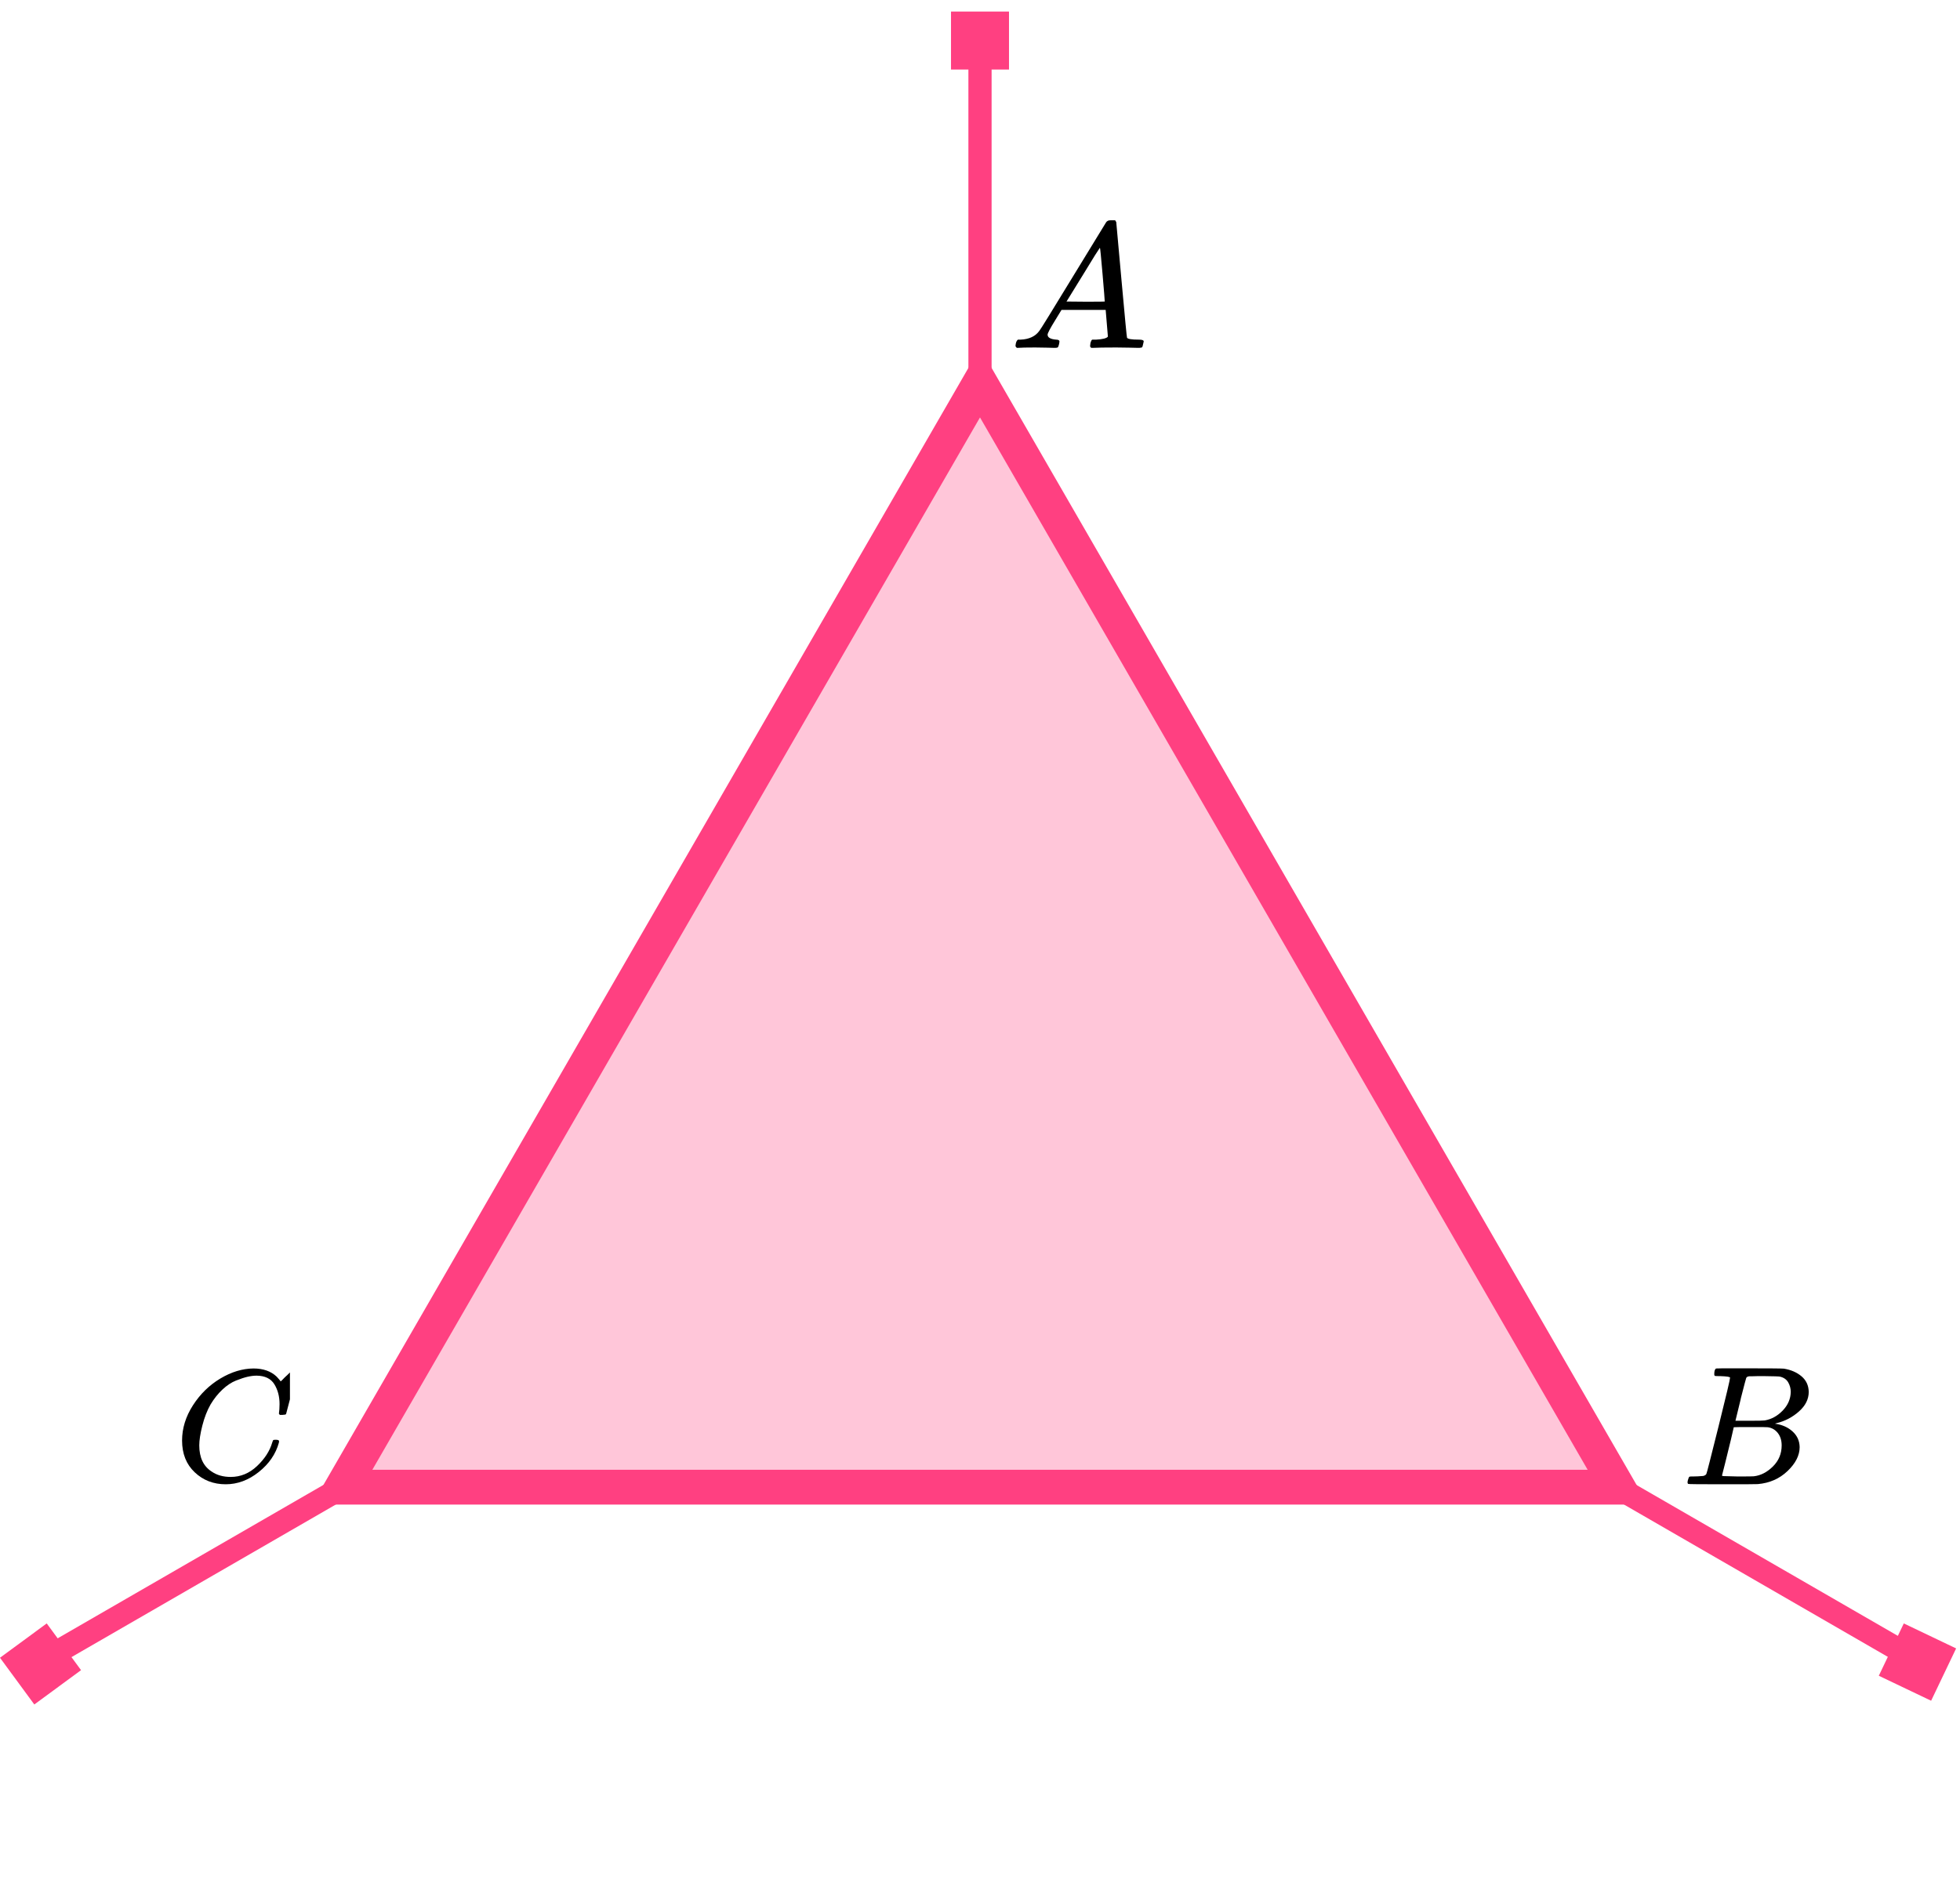 <?xml version="1.0" encoding="UTF-8"?> <svg xmlns="http://www.w3.org/2000/svg" width="169" height="163" viewBox="0 0 169 163" fill="none"><path d="M29.507 128.246L84.5 32.996L139.493 128.246H29.507Z" fill="#FF4081" fill-opacity="0.3" stroke="#FF4081" stroke-width="3"></path><path d="M84.5 34.496V4.496" stroke="#FF4081" stroke-width="2"></path><path d="M164.98 142.996L139 127.996" stroke="#FF4081" stroke-width="2"></path><path d="M4 142.996L29.981 127.996" stroke="#FF4081" stroke-width="2"></path><rect x="82" y="0.996" width="5" height="5" fill="#FF4081"></rect><rect x="164.154" y="139.996" width="5" height="5" transform="rotate(25.533 164.154 139.996)" fill="#FF4081"></rect><rect x="4.029" y="139.996" width="5" height="5" transform="rotate(53.711 4.029 139.996)" fill="#FF4081"></rect><g clip-path="url(#clip0)"><path d="M90.328 28.859C90.328 29.105 90.574 29.248 91.064 29.289C91.256 29.289 91.352 29.346 91.352 29.458C91.352 29.469 91.342 29.535 91.32 29.658C91.288 29.802 91.256 29.894 91.224 29.935C91.192 29.976 91.123 29.996 91.016 29.996C90.995 29.996 90.931 29.996 90.824 29.996C90.718 29.996 90.536 29.991 90.28 29.981C90.024 29.971 89.683 29.965 89.257 29.965C88.499 29.965 88.014 29.976 87.8 29.996H87.672C87.598 29.924 87.561 29.868 87.561 29.827C87.582 29.551 87.651 29.371 87.769 29.289H87.993C88.739 29.259 89.283 29.003 89.624 28.521C89.689 28.46 90.654 26.898 92.52 23.835C94.387 20.773 95.336 19.221 95.368 19.18C95.443 19.058 95.571 18.996 95.752 18.996H95.88H96.152C96.216 19.088 96.248 19.14 96.248 19.15L96.696 24.112C96.995 27.42 97.155 29.09 97.176 29.12C97.23 29.233 97.576 29.289 98.216 29.289C98.483 29.289 98.616 29.341 98.616 29.443C98.616 29.463 98.6 29.535 98.568 29.658C98.536 29.812 98.509 29.904 98.488 29.935C98.467 29.965 98.392 29.986 98.264 29.996C98.232 29.996 98.157 29.996 98.04 29.996C97.923 29.996 97.715 29.991 97.416 29.981C97.118 29.971 96.728 29.965 96.248 29.965C95.246 29.965 94.59 29.976 94.28 29.996H94.088C94.024 29.935 93.992 29.889 93.992 29.858C93.992 29.827 94.003 29.735 94.024 29.581C94.067 29.448 94.099 29.366 94.12 29.335L94.184 29.289H94.504C95.08 29.259 95.421 29.172 95.528 29.028L95.336 26.724H91.528L90.984 27.615C90.547 28.322 90.328 28.736 90.328 28.859ZM95.256 26.002C95.256 25.889 95.192 25.09 95.064 23.605C94.936 22.12 94.862 21.372 94.84 21.362L94.408 22.023C94.238 22.299 93.902 22.847 93.4 23.666L91.96 26.002L93.608 26.017C94.707 26.017 95.256 26.012 95.256 26.002Z" fill="black"></path></g><g clip-path="url(#clip1)"><path d="M148.348 118.67C148.087 118.67 147.933 118.665 147.885 118.655C147.836 118.645 147.812 118.592 147.812 118.494C147.812 118.23 147.865 118.069 147.971 118.011C147.981 118.001 148.609 117.996 149.855 117.996C152.358 117.996 153.677 118.006 153.812 118.025C154.42 118.123 154.928 118.343 155.333 118.684C155.739 119.026 155.947 119.475 155.957 120.031C155.957 120.656 155.676 121.217 155.116 121.715C154.556 122.213 153.913 122.55 153.189 122.725L153.044 122.769C153.662 122.857 154.169 123.082 154.565 123.443C154.961 123.804 155.164 124.253 155.174 124.79C155.174 125.502 154.826 126.19 154.131 126.854C153.435 127.518 152.58 127.894 151.565 127.981C151.498 127.991 150.479 127.996 148.508 127.996C146.575 127.996 145.595 127.986 145.566 127.967C145.527 127.938 145.508 127.898 145.508 127.85C145.508 127.781 145.517 127.713 145.537 127.645C145.585 127.459 145.633 127.357 145.682 127.337C145.72 127.327 145.793 127.323 145.899 127.323H145.986C146.247 127.323 146.537 127.308 146.856 127.279C146.991 127.249 147.083 127.191 147.131 127.103C147.16 127.064 147.508 125.707 148.174 123.033C148.841 120.358 149.174 118.948 149.174 118.801C149.174 118.733 148.899 118.689 148.348 118.67ZM154.406 120.031C154.406 119.738 154.333 119.465 154.189 119.211C154.044 118.958 153.807 118.792 153.478 118.714C153.411 118.694 152.966 118.679 152.145 118.67C151.952 118.67 151.749 118.67 151.537 118.67C151.324 118.67 151.155 118.674 151.029 118.684H150.841C150.696 118.694 150.604 118.743 150.566 118.831C150.546 118.87 150.392 119.455 150.102 120.588C150.102 120.617 150.097 120.646 150.087 120.675L149.638 122.52H150.812C151.594 122.52 152.044 122.51 152.16 122.491C152.739 122.393 153.256 122.11 153.71 121.642C154.164 121.173 154.396 120.636 154.406 120.031ZM153.623 124.643C153.623 124.214 153.512 123.857 153.29 123.574C153.068 123.291 152.778 123.125 152.421 123.077C152.363 123.067 151.962 123.062 151.218 123.062C150.078 123.062 149.503 123.067 149.493 123.077C149.493 123.096 149.411 123.452 149.247 124.145C149.083 124.838 148.913 125.527 148.74 126.21L148.479 127.235C148.479 127.274 148.537 127.293 148.653 127.293C148.769 127.293 149.16 127.303 149.826 127.323C150.686 127.323 151.15 127.318 151.218 127.308C151.817 127.24 152.367 126.957 152.87 126.459C153.372 125.961 153.623 125.356 153.623 124.643Z" fill="black"></path></g><g clip-path="url(#clip2)"><path d="M15.699 124.227C15.699 123.173 16.012 122.159 16.636 121.187C17.261 120.215 18.049 119.445 19 118.876C19.951 118.308 20.901 118.019 21.852 118.01C22.692 118.01 23.358 118.244 23.852 118.711C23.936 118.803 24.006 118.881 24.062 118.945C24.118 119.009 24.155 119.055 24.174 119.083L24.188 119.124C24.216 119.124 24.342 119.005 24.566 118.766C24.631 118.711 24.701 118.647 24.775 118.574C24.85 118.5 24.924 118.427 24.999 118.354C25.074 118.28 25.12 118.23 25.139 118.202L25.349 117.996H25.433C25.563 117.996 25.628 118.028 25.628 118.092C25.628 118.129 25.479 118.757 25.181 119.977C24.845 121.251 24.677 121.893 24.677 121.903C24.659 121.948 24.635 121.976 24.608 121.985C24.579 121.994 24.496 122.003 24.356 122.013H24.132C24.076 121.958 24.048 121.916 24.048 121.889C24.048 121.88 24.053 121.848 24.062 121.793C24.071 121.737 24.081 121.646 24.09 121.517C24.099 121.389 24.104 121.242 24.104 121.077C24.104 120.426 23.955 119.858 23.657 119.372C23.358 118.886 22.85 118.638 22.132 118.629C21.89 118.629 21.629 118.661 21.349 118.725C21.069 118.789 20.734 118.899 20.342 119.055C19.951 119.211 19.564 119.468 19.181 119.826C18.799 120.183 18.459 120.61 18.16 121.105C17.862 121.627 17.624 122.237 17.447 122.934C17.27 123.631 17.182 124.2 17.182 124.64C17.182 125.685 17.536 126.437 18.244 126.896C18.692 127.207 19.242 127.363 19.895 127.363C20.743 127.363 21.498 127.052 22.16 126.428C22.822 125.804 23.26 125.126 23.475 124.392C23.512 124.273 23.54 124.204 23.559 124.186C23.577 124.168 23.652 124.158 23.782 124.158C23.969 124.158 24.062 124.2 24.062 124.282C24.062 124.328 24.057 124.369 24.048 124.406C23.778 125.387 23.2 126.231 22.314 126.937C21.428 127.643 20.477 127.996 19.461 127.996C18.408 127.996 17.517 127.652 16.79 126.964C16.063 126.277 15.699 125.364 15.699 124.227Z" fill="black"></path></g><defs><clipPath id="clip0"><rect width="12" height="11" fill="white" transform="translate(87 18.996)"></rect></clipPath><clipPath id="clip1"><rect width="11" height="10" fill="white" transform="translate(145 117.996)"></rect></clipPath><clipPath id="clip2"><rect width="10" height="10" fill="white" transform="translate(15 117.996)"></rect></clipPath></defs></svg> 